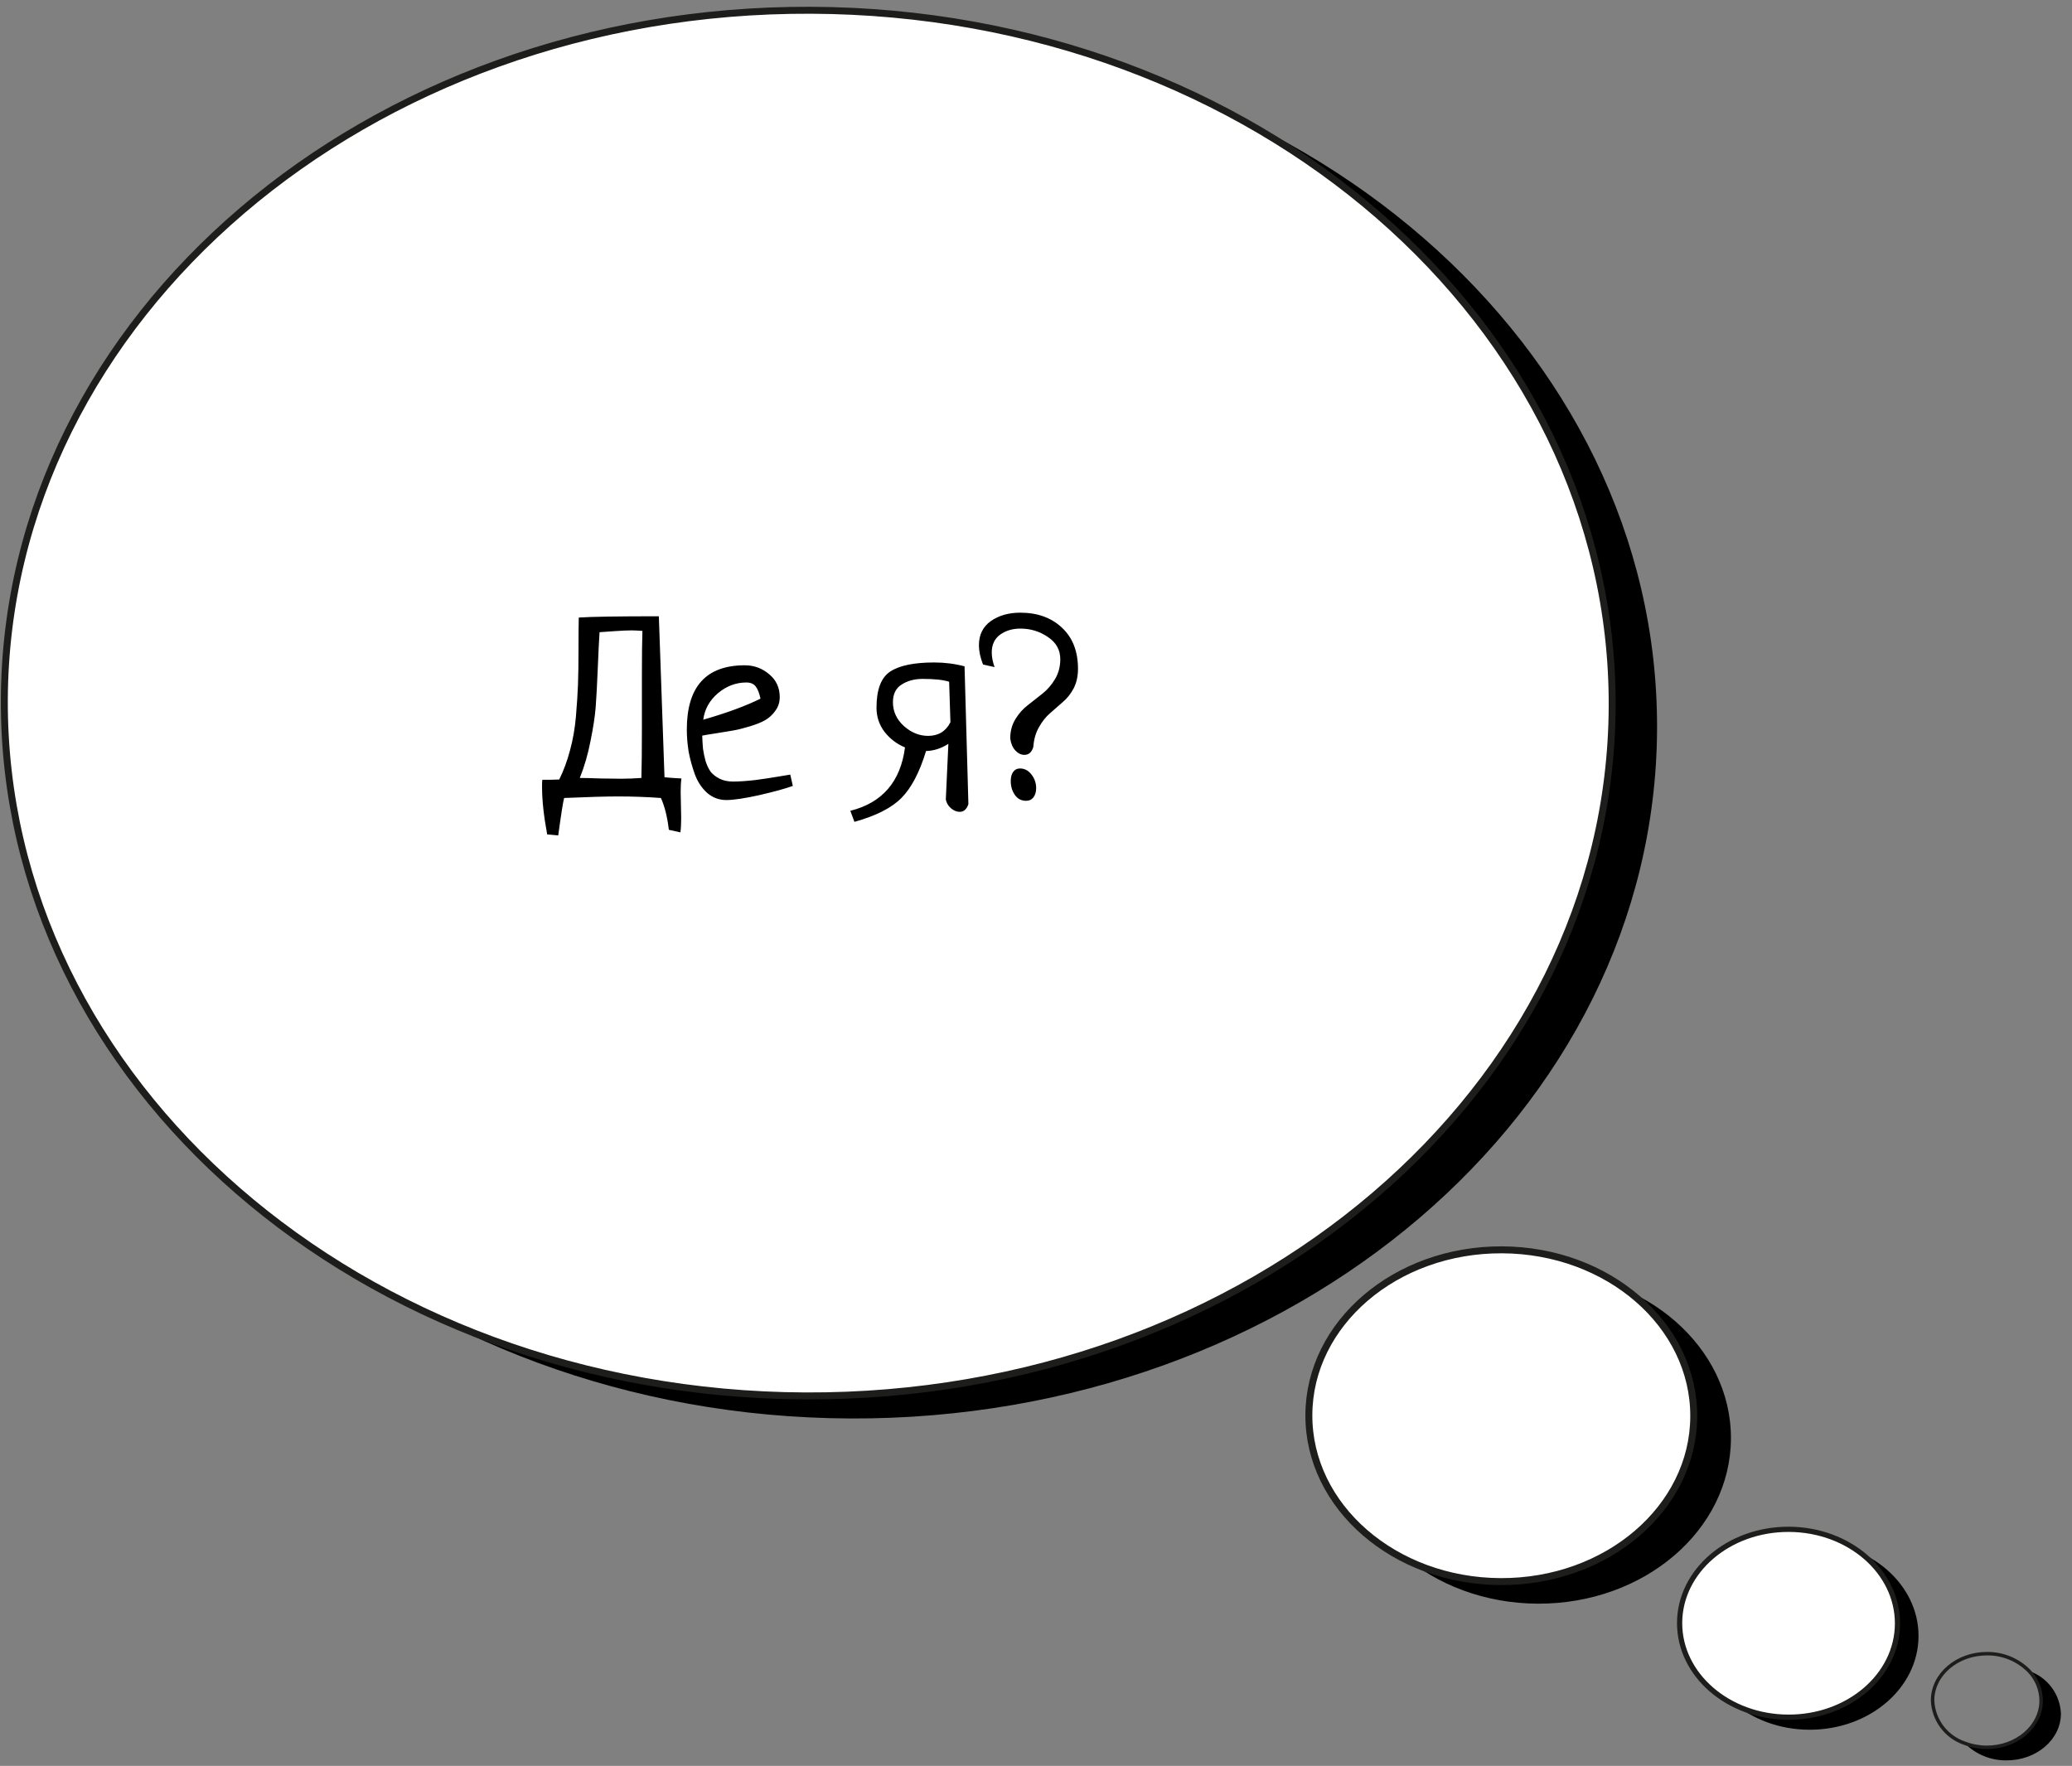 <?xml version="1.0" encoding="UTF-8"?> <svg xmlns="http://www.w3.org/2000/svg" width="298" height="254" viewBox="0 0 298 254" fill="none"><rect x="0" y="0" width="298" height="254" fill="#808080" stroke="none"/> <path d="M122.29 204.028C186.146 204.291 238.095 159.888 238.322 104.85C238.549 49.813 186.967 4.983 123.111 4.72C59.255 4.457 7.306 48.861 7.079 103.898C6.853 158.935 58.434 203.765 122.29 204.028Z" fill="black"></path> <path d="M115.836 200.784C179.692 201.047 231.641 156.644 231.867 101.606C232.094 46.569 180.512 1.739 116.656 1.476C52.801 1.213 0.851 45.617 0.625 100.654C0.398 155.691 51.98 200.521 115.836 200.784Z" fill="white" stroke="#1D1D1B" stroke-miterlimit="10"></path> <path d="M221.171 230.666C236.457 230.729 248.893 220.097 248.947 206.92C249.001 193.742 236.654 183.009 221.368 182.946C206.082 182.883 193.646 193.514 193.592 206.692C193.538 219.869 205.886 230.603 221.171 230.666Z" fill="black"></path> <path d="M215.823 227.491C231.109 227.553 243.544 216.922 243.599 203.745C243.653 190.567 231.305 179.834 216.019 179.771C200.733 179.708 188.298 190.339 188.244 203.517C188.189 216.694 200.537 227.428 215.823 227.491Z" fill="white" stroke="#1D1D1B" stroke-miterlimit="10"></path> <path d="M260.204 248.799C268.857 248.835 275.896 242.814 275.927 235.352C275.958 227.89 268.968 221.811 260.316 221.776C251.663 221.74 244.624 227.761 244.593 235.223C244.562 242.685 251.552 248.763 260.204 248.799Z" fill="black"></path> <path d="M257.179 246.996C265.832 247.031 272.871 241.011 272.902 233.549C272.932 226.086 265.943 220.008 257.29 219.972C248.637 219.937 241.598 225.957 241.567 233.42C241.537 240.882 248.526 246.96 257.179 246.996Z" fill="white" stroke="#1D1D1B" stroke-width="0.75" stroke-miterlimit="10"></path> <path d="M282.577 250.747C283.36 251.538 284.294 252.164 285.324 252.587C286.354 253.009 287.459 253.22 288.572 253.206C292.862 253.224 296.391 250.225 296.407 246.504C296.357 245.128 295.887 243.801 295.062 242.699C294.237 241.598 293.095 240.775 291.789 240.34C292.908 241.492 293.539 243.031 293.551 244.637C293.536 248.358 290.028 251.357 285.717 251.339C284.643 251.333 283.579 251.132 282.577 250.747V250.747Z" fill="black"></path> <path d="M277.949 244.561C277.999 245.942 278.471 247.275 279.3 248.38C280.129 249.486 281.277 250.312 282.588 250.747C283.591 251.128 284.655 251.325 285.728 251.328C290.017 251.346 293.547 248.347 293.562 244.626C293.551 243.02 292.919 241.481 291.8 240.329C291.013 239.536 290.075 238.909 289.041 238.485C288.008 238.061 286.9 237.848 285.783 237.859C281.472 237.852 277.964 240.851 277.949 244.561Z" stroke="#1D1D1B" stroke-width="0.5" stroke-miterlimit="10"></path> <path d="M97.858 119.725L96.196 119.356C95.975 117.486 95.593 115.96 95.052 114.779C93.009 114.631 90.966 114.557 88.924 114.557C87.177 114.557 84.58 114.631 81.135 114.779C80.987 115.295 80.704 117.092 80.285 120.168L78.698 120.021C78.206 117.387 77.96 115.123 77.96 113.228C77.96 113.13 77.96 112.957 77.96 112.711C77.984 112.465 77.997 112.281 77.997 112.157C78.021 112.157 78.427 112.157 79.215 112.157C80.002 112.133 80.409 112.121 80.433 112.121C81.073 110.816 81.59 109.413 81.984 107.912C82.402 106.386 82.685 104.762 82.833 103.039C82.98 101.292 83.079 99.766 83.128 98.462C83.177 97.133 83.202 95.447 83.202 93.404C83.202 91.362 83.214 89.836 83.239 88.827C84.962 88.704 88.801 88.642 94.757 88.642L95.569 111.788C95.963 111.838 96.368 111.874 96.787 111.899C97.205 111.924 97.611 111.948 98.005 111.973C97.931 112.49 97.894 113.13 97.894 113.893C97.894 114.286 97.907 114.902 97.931 115.738C97.956 116.6 97.968 117.24 97.968 117.658C97.968 118.495 97.931 119.184 97.858 119.725ZM83.386 111.899C84.051 111.899 85.048 111.924 86.377 111.973C87.706 111.998 88.69 112.01 89.33 112.01C90.265 112.01 91.237 111.973 92.246 111.899C92.296 110.349 92.32 107.924 92.32 104.627V97.28C92.32 94.352 92.345 92.174 92.394 90.746C91.705 90.697 91.188 90.672 90.843 90.672C90.277 90.672 89.453 90.709 88.37 90.783C87.312 90.857 86.598 90.906 86.229 90.931C86.155 92.038 86.069 93.786 85.971 96.173C85.872 98.535 85.774 100.369 85.675 101.673C85.577 102.978 85.331 104.602 84.937 106.546C84.568 108.466 84.051 110.25 83.386 111.899ZM113.657 111.419L114.027 113.043C112.944 113.437 111.332 113.88 109.191 114.372C107.074 114.84 105.499 115.074 104.465 115.074C103.407 115.074 102.484 114.729 101.697 114.04C100.909 113.326 100.319 112.428 99.925 111.345C99.531 110.238 99.236 109.155 99.039 108.097C98.867 107.014 98.78 105.956 98.78 104.922C98.78 98.769 101.561 95.693 107.123 95.693C108.452 95.693 109.621 96.124 110.63 96.985C111.639 97.822 112.144 98.917 112.144 100.271C112.144 101.009 111.935 101.661 111.516 102.227C111.123 102.793 110.63 103.248 110.04 103.593C109.474 103.913 108.735 104.208 107.825 104.479C106.939 104.75 106.151 104.947 105.462 105.07C104.773 105.193 103.949 105.328 102.989 105.476C102.029 105.623 101.364 105.734 100.995 105.808C101.02 106.522 101.057 107.149 101.106 107.691C101.18 108.232 101.303 108.823 101.475 109.463C101.672 110.078 101.918 110.595 102.214 111.013C102.533 111.407 102.964 111.739 103.506 112.01C104.047 112.281 104.687 112.416 105.425 112.416C106.311 112.416 107.394 112.342 108.674 112.194C109.954 112.022 111.086 111.85 112.07 111.678C113.079 111.505 113.608 111.419 113.657 111.419ZM101.143 103.519C104.49 102.559 107.234 101.55 109.375 100.492C109.203 99.68 108.969 99.089 108.674 98.72C108.379 98.351 107.936 98.166 107.345 98.166C105.844 98.166 104.478 98.683 103.247 99.717C102.041 100.75 101.34 102.018 101.143 103.519ZM138.723 95.841L139.277 115.664C139.031 116.403 138.613 116.772 138.022 116.772C137.604 116.772 137.185 116.6 136.767 116.255C136.373 115.911 136.127 115.492 136.029 115L136.398 106.989C135.364 107.654 134.293 107.998 133.186 108.023C132.251 111.099 131.069 113.351 129.642 114.779C128.239 116.206 125.987 117.35 122.886 118.212L122.296 116.624C126.898 115.468 129.519 112.428 130.159 107.506C128.978 107.014 127.993 106.263 127.206 105.254C126.443 104.245 126.061 103.088 126.061 101.784C126.061 99.175 126.726 97.44 128.055 96.579C129.384 95.718 131.488 95.287 134.367 95.287C135.869 95.287 137.321 95.472 138.723 95.841ZM136.693 103.888L136.508 98.056C135.647 97.785 134.38 97.65 132.706 97.65C131.525 97.65 130.516 97.92 129.679 98.462C128.842 98.978 128.424 99.828 128.424 101.009C128.424 102.338 128.953 103.482 130.011 104.442C131.069 105.377 132.226 105.845 133.481 105.845C134.958 105.845 136.029 105.193 136.693 103.888ZM143.043 95.951L141.381 95.582C140.988 94.573 140.791 93.65 140.791 92.814C140.791 91.312 141.357 90.156 142.489 89.344C143.645 88.531 145.061 88.125 146.734 88.125C149.22 88.125 151.226 88.851 152.751 90.303C154.277 91.731 155.04 93.7 155.04 96.21C155.04 97.268 154.831 98.203 154.413 99.015C153.994 99.803 153.477 100.455 152.862 100.972C152.272 101.489 151.669 102.018 151.053 102.559C150.438 103.076 149.897 103.753 149.429 104.59C148.961 105.402 148.691 106.349 148.617 107.432C148.395 108.195 147.965 108.577 147.325 108.577C146.857 108.577 146.426 108.367 146.033 107.949C145.639 107.531 145.393 106.952 145.294 106.214C145.294 105.18 145.541 104.257 146.033 103.445C146.525 102.633 147.128 101.956 147.842 101.415C148.555 100.849 149.257 100.295 149.946 99.754C150.66 99.188 151.262 98.486 151.755 97.65C152.247 96.813 152.493 95.865 152.493 94.807C152.493 93.478 151.902 92.42 150.721 91.632C149.54 90.82 148.223 90.414 146.771 90.414C145.614 90.414 144.63 90.709 143.818 91.3C143.03 91.891 142.636 92.74 142.636 93.847C142.636 94.512 142.772 95.213 143.043 95.951ZM146.697 110.533C147.362 110.533 147.915 110.829 148.358 111.419C148.801 111.985 149.023 112.637 149.023 113.376C149.023 113.917 148.888 114.36 148.617 114.705C148.371 115.025 148.026 115.185 147.583 115.185C146.894 115.185 146.353 114.902 145.959 114.336C145.565 113.769 145.368 113.105 145.368 112.342C145.368 111.801 145.479 111.37 145.7 111.05C145.947 110.705 146.279 110.533 146.697 110.533Z" fill="black"></path> </svg> 